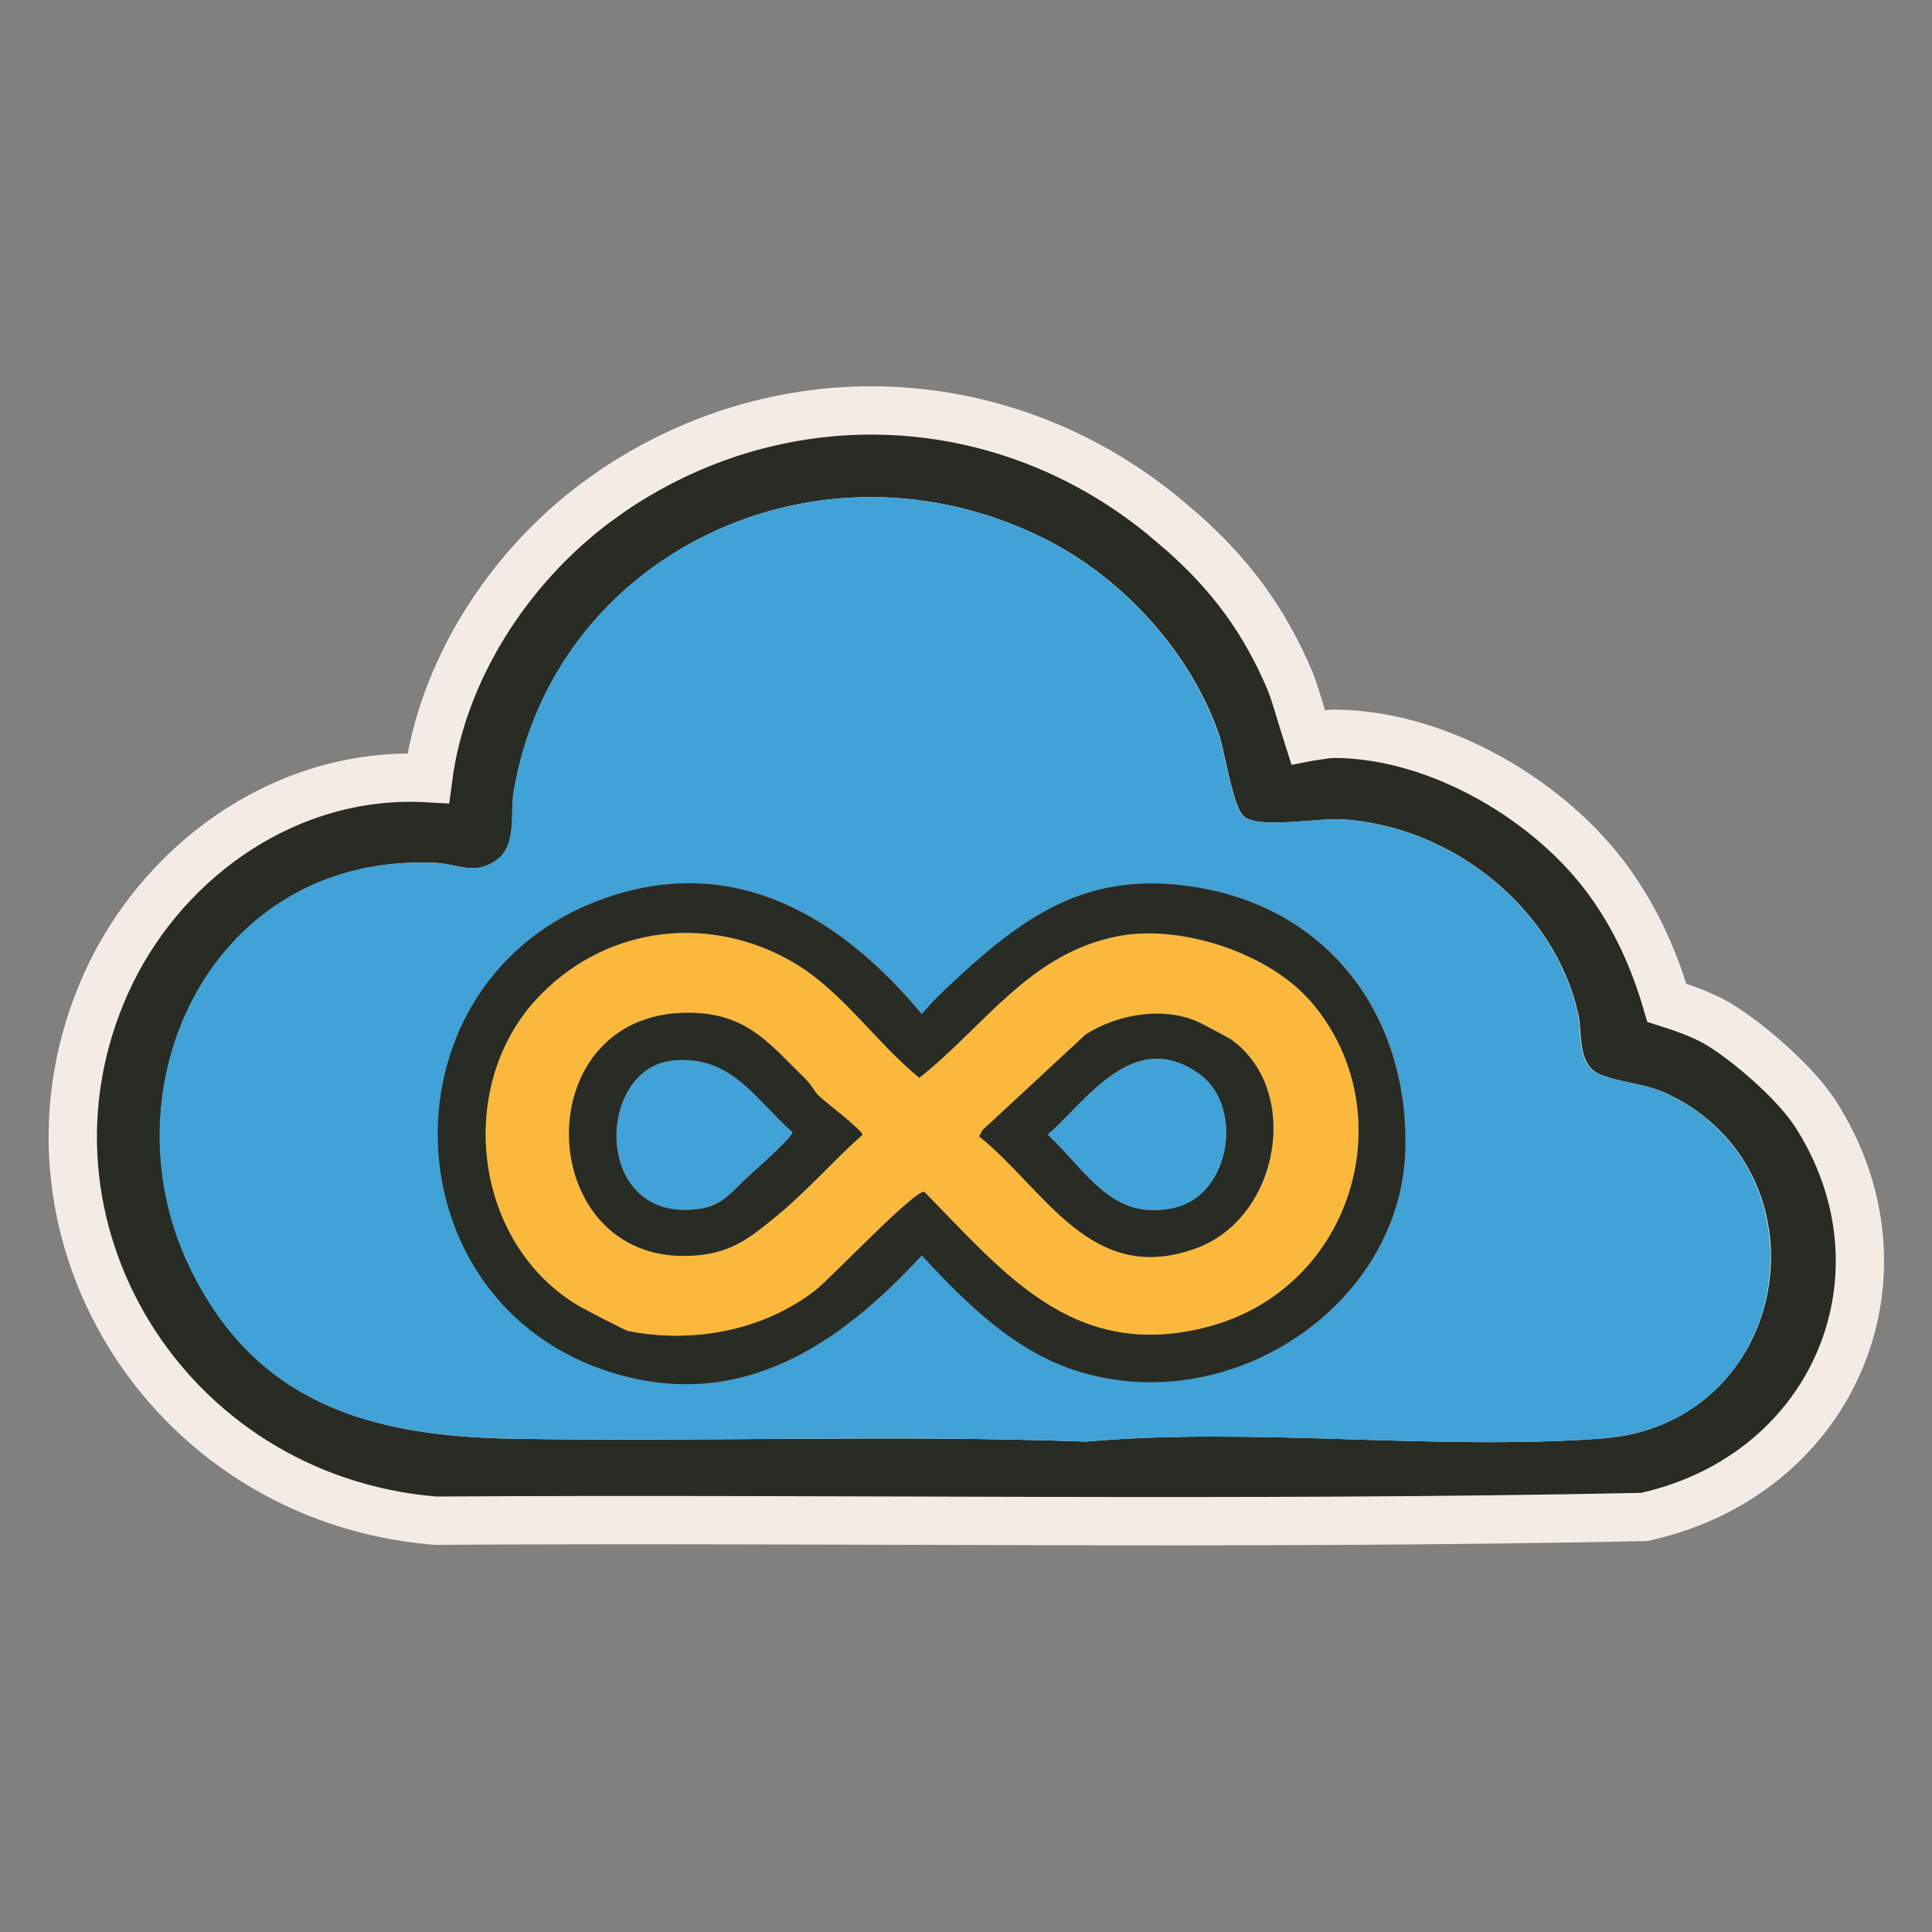 <svg width="40" height="40" viewBox="0 0 40 40" fill="none" xmlns="http://www.w3.org/2000/svg">
<rect x="0" y="0" width="40" height="40" fill="#808080" stroke="none"/>
<path d="M12.699 10.148C16.259 7.754 20.773 8.001 24.048 10.653L24.485 11.023C25.466 11.894 26.177 12.832 26.717 14.118L26.773 14.271C26.837 14.457 26.917 14.729 26.984 14.949C27.019 15.062 27.052 15.167 27.081 15.258C27.086 15.257 27.092 15.258 27.098 15.257C27.182 15.246 27.257 15.233 27.352 15.219C27.432 15.207 27.54 15.192 27.638 15.192H27.642C29.827 15.21 32.121 16.601 33.312 18.249C33.882 19.039 34.249 19.873 34.51 20.761C34.85 20.869 35.267 21.013 35.588 21.208C35.909 21.402 36.303 21.707 36.66 22.03C36.969 22.309 37.277 22.627 37.492 22.923L37.579 23.048L37.58 23.049C39.711 26.357 38.013 30.5 34.093 31.395L34.043 31.407L33.992 31.408C25.686 31.581 17.327 31.432 9.034 31.484H9.012L8.989 31.482C3.415 31.013 -0.028 25.351 2.185 20.384L2.301 20.136C3.481 17.736 5.994 15.947 8.865 16.111C9.155 13.888 10.51 11.785 12.306 10.429L12.699 10.148ZM21.391 11.594C17.009 9.411 11.892 11.895 11.133 16.481C11.121 16.554 11.117 16.645 11.113 16.775C11.11 16.895 11.108 17.052 11.093 17.204C11.062 17.503 10.97 17.93 10.579 18.212L10.578 18.211C10.232 18.461 9.903 18.497 9.608 18.464C9.482 18.45 9.352 18.421 9.262 18.403C9.162 18.384 9.082 18.369 9.003 18.365C6.885 18.264 5.338 19.307 4.506 20.797C3.665 22.302 3.554 24.268 4.365 25.98L4.484 26.22C5.092 27.39 5.888 28.12 6.843 28.576C7.877 29.071 9.133 29.262 10.614 29.287C14.502 29.354 18.55 29.204 22.47 29.346C24.237 29.193 26.063 29.242 27.854 29.296C29.664 29.35 31.438 29.409 33.139 29.284L33.448 29.248C36.568 28.756 37.181 24.499 34.35 23.118H34.349C34.155 23.023 33.964 22.973 33.742 22.925C33.587 22.891 33.394 22.855 33.195 22.797L32.996 22.731C32.494 22.544 32.327 22.126 32.267 21.803C32.238 21.65 32.228 21.493 32.22 21.378C32.21 21.248 32.203 21.167 32.188 21.105L32.188 21.102C31.757 19.158 29.837 17.585 27.742 17.461C27.659 17.456 27.524 17.463 27.332 17.477C27.154 17.489 26.932 17.508 26.724 17.52C26.515 17.531 26.288 17.535 26.086 17.517C25.913 17.501 25.637 17.46 25.433 17.286V17.285C25.335 17.202 25.272 17.102 25.233 17.03C25.191 16.951 25.155 16.865 25.126 16.783C25.067 16.62 25.017 16.43 24.974 16.251C24.93 16.072 24.89 15.883 24.855 15.729C24.819 15.566 24.791 15.452 24.77 15.387V15.386C24.241 13.829 22.946 12.389 21.453 11.625L21.391 11.594Z" fill="#292C24" stroke="#F4ECE4"/>
<path d="M21.608 11.146C23.237 11.958 24.656 13.514 25.235 15.23C25.361 15.599 25.521 16.713 25.748 16.905C26.054 17.163 27.28 16.934 27.763 16.962C30.063 17.098 32.184 18.814 32.666 20.993C32.759 21.419 32.624 22.066 33.162 22.263C33.603 22.428 34.06 22.424 34.56 22.669C37.914 24.305 37.087 29.493 33.166 29.782C29.702 30.04 25.962 29.541 22.477 29.847C18.535 29.702 14.547 29.851 10.596 29.786C7.578 29.734 5.239 29.011 3.904 26.193C2.145 22.476 4.379 17.645 9.018 17.866C9.484 17.89 9.828 18.131 10.277 17.806C10.701 17.5 10.558 16.841 10.63 16.399C11.453 11.452 16.952 8.827 21.608 11.146ZM19.837 20.237C19.572 20.478 19.316 20.72 19.089 20.993C17.452 19.023 15.26 17.641 12.548 18.585C7.796 20.237 7.968 26.993 12.708 28.424C15.382 29.232 17.41 27.801 19.089 25.988C20.009 26.981 21.037 28.014 22.406 28.412C25.567 29.332 28.989 26.985 29.098 23.838C29.19 21.142 27.608 18.811 24.732 18.36C22.586 18.023 21.293 18.895 19.841 20.233L19.837 20.237Z" fill="#40A2D6"/>
<path d="M19.836 20.237C21.288 18.899 22.581 18.027 24.727 18.364C27.602 18.815 29.185 21.15 29.093 23.842C28.984 26.989 25.562 29.336 22.401 28.416C21.032 28.018 20.004 26.985 19.084 25.992C17.409 27.805 15.377 29.236 12.703 28.428C7.963 26.997 7.791 20.237 12.543 18.59C15.255 17.649 17.447 19.028 19.084 20.997C19.311 20.724 19.571 20.482 19.832 20.241L19.836 20.237ZM27.103 20.695C26.251 19.735 24.466 19.136 23.173 19.377C21.318 19.723 20.381 21.254 19.034 22.315C18.093 21.547 17.401 20.45 16.313 19.86C14.521 18.887 12.434 19.245 11.103 20.691C9.445 22.496 9.789 25.679 11.931 27.001C12.052 27.078 12.942 27.54 13.001 27.552C14.345 27.821 15.814 27.544 16.884 26.708C17.216 26.447 18.925 24.634 19.139 24.67C20.785 26.342 22.208 28.159 24.928 27.488C28.052 26.72 29.114 22.962 27.103 20.691V20.695Z" fill="#292C24"/>
<path d="M27.101 20.695C29.111 22.966 28.049 26.724 24.926 27.491C22.205 28.158 20.782 26.346 19.137 24.674C18.922 24.642 17.214 26.454 16.882 26.712C15.811 27.547 14.338 27.825 12.999 27.555C12.94 27.543 12.05 27.081 11.928 27.005C9.783 25.679 9.443 22.495 11.101 20.695C12.432 19.248 14.518 18.89 16.311 19.863C17.398 20.454 18.091 21.551 19.032 22.319C20.379 21.258 21.315 19.73 23.171 19.381C24.464 19.14 26.248 19.738 27.101 20.699V20.695ZM16.689 22.355C15.929 21.615 15.471 20.968 14.241 20.968C10.794 20.964 11.046 26.354 14.485 25.984C15.19 25.908 15.564 25.594 16.067 25.18C16.697 24.666 17.243 24.031 17.852 23.492C17.852 23.404 17.054 22.797 16.941 22.68C16.848 22.584 16.819 22.488 16.685 22.355H16.689ZM25.446 21.495C25.384 21.451 24.972 21.234 24.863 21.181C24.137 20.82 23.146 20.988 22.483 21.414L20.341 23.4L20.278 23.524C21.664 24.642 22.6 26.643 24.779 25.835C26.513 25.196 26.966 22.52 25.451 21.491L25.446 21.495Z" fill="#FAB93D"/>
<path d="M16.69 22.355C16.824 22.488 16.853 22.588 16.946 22.681C17.059 22.793 17.857 23.404 17.857 23.493C17.248 24.035 16.702 24.666 16.073 25.181C15.569 25.591 15.195 25.908 14.49 25.985C11.047 26.354 10.8 20.965 14.246 20.969C15.476 20.969 15.93 21.616 16.694 22.355H16.69ZM15.506 24.345C15.632 24.232 16.421 23.529 16.404 23.445C15.632 22.757 15.132 21.837 13.923 21.961C12.315 22.13 12.269 25.354 14.486 25.028C14.981 24.956 15.178 24.638 15.502 24.349L15.506 24.345Z" fill="#292C24"/>
<path d="M25.446 21.495C26.961 22.52 26.504 25.201 24.774 25.84C22.595 26.644 21.655 24.642 20.273 23.529L20.336 23.404L22.477 21.419C23.141 20.993 24.132 20.824 24.858 21.186C24.967 21.242 25.378 21.459 25.442 21.499L25.446 21.495ZM24.812 22.223C23.481 21.294 22.545 22.725 21.692 23.493C22.486 24.224 23.019 25.317 24.333 25C25.479 24.723 25.765 22.89 24.812 22.223Z" fill="#292C24"/>
<path d="M15.504 24.345C15.176 24.638 14.983 24.952 14.488 25.024C12.271 25.35 12.317 22.127 13.925 21.958C15.134 21.833 15.63 22.753 16.406 23.441C16.423 23.529 15.634 24.229 15.508 24.341L15.504 24.345Z" fill="#40A2D6"/>
<path d="M24.815 22.223C25.768 22.89 25.486 24.719 24.336 25C23.022 25.317 22.489 24.224 21.695 23.493C22.548 22.725 23.484 21.294 24.815 22.223Z" fill="#40A2D6"/>
</svg>

